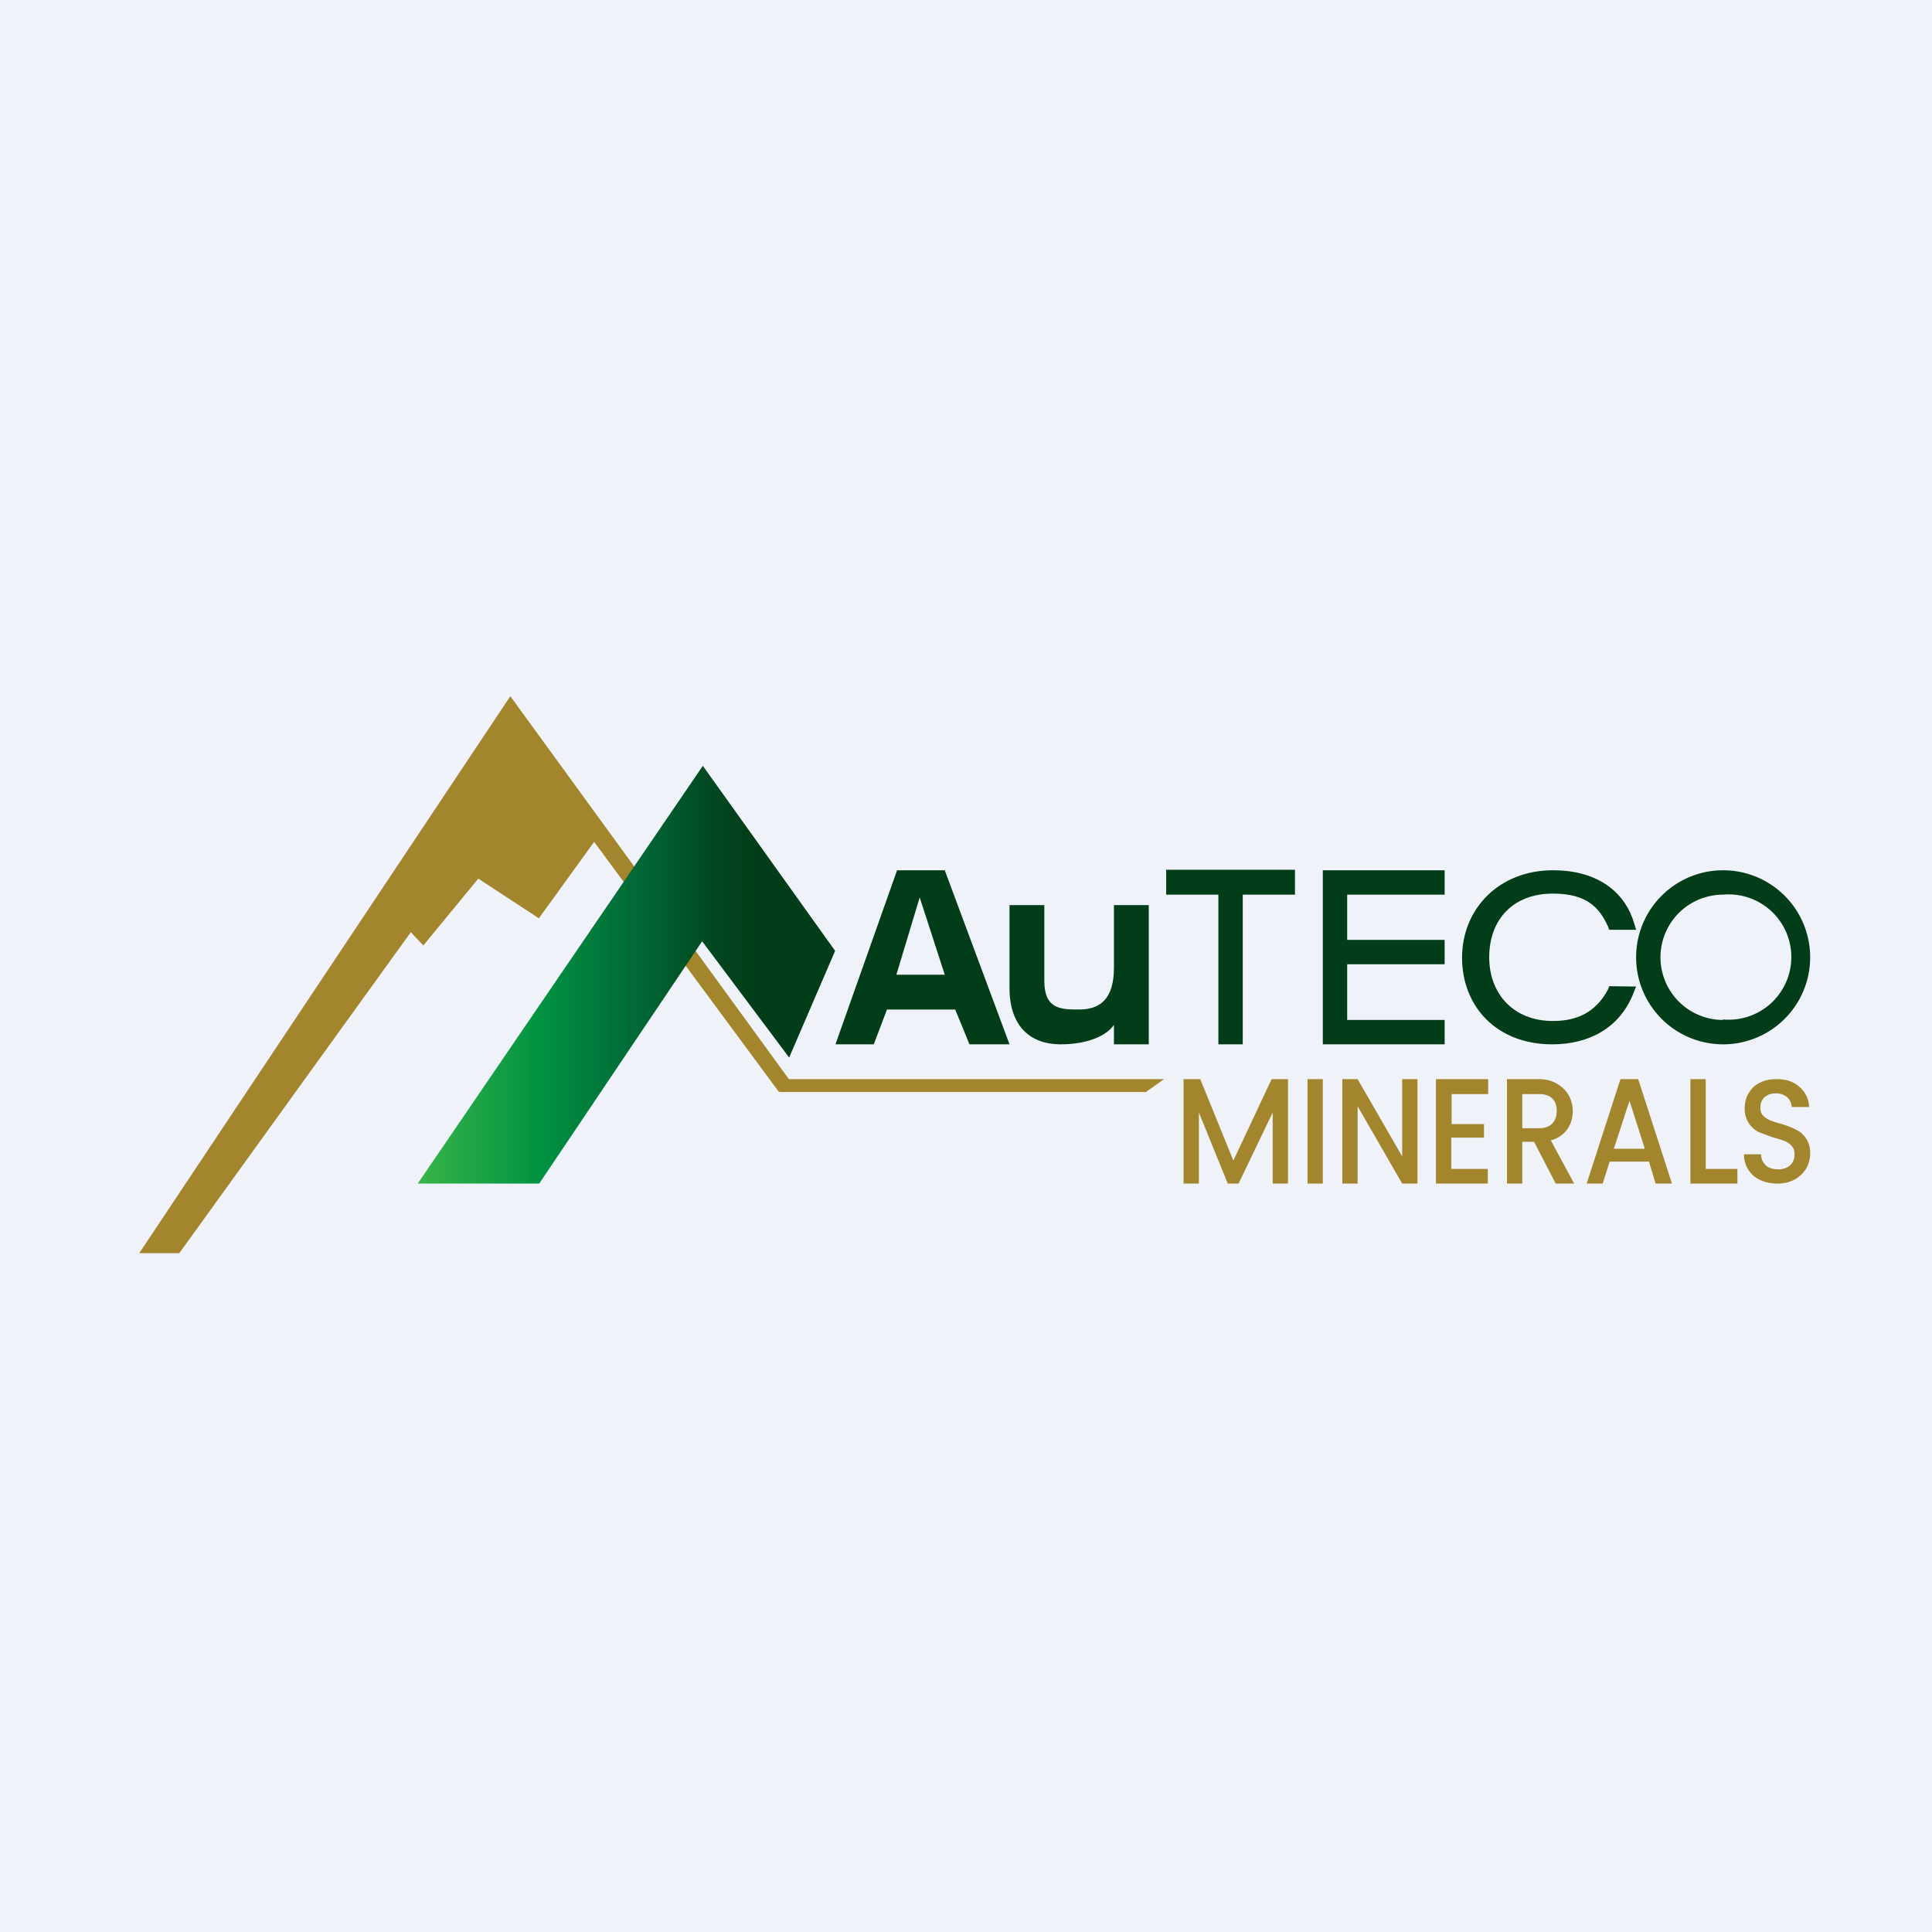<?xml version="1.0" encoding="UTF-8"?>
<!-- generated by Finnhub -->
<svg viewBox="0 0 55.5 55.5" xmlns="http://www.w3.org/2000/svg">
<path d="M 0,0 H 55.5 V 55.5 H 0 Z" fill="rgb(239, 242, 248)"/>
<path d="M 33.49,24.985 H 37.2 V 25.7 H 35.7 V 30 H 35 V 25.7 H 33.5 V 25 Z M 38,25 H 41.5 V 25.7 H 38.7 V 27 H 41.5 V 27.7 H 38.7 V 29.3 H 41.5 V 30 H 38 V 25 Z M 42,27.51 C 42,26.11 43.06,25 44.61,25 C 46.01,25 46.71,25.73 46.94,26.51 L 47,26.71 H 46.23 L 46.19,26.61 C 45.94,26.06 45.57,25.67 44.61,25.67 C 43.47,25.67 42.78,26.41 42.78,27.5 C 42.78,28.55 43.48,29.33 44.61,29.33 C 45.33,29.33 45.85,29.06 46.19,28.43 L 46.23,28.33 L 47,28.34 L 46.92,28.54 C 46.52,29.54 45.64,30 44.59,30 C 42.98,30 42,28.9 42,27.51 Z M 25.48,29 L 25.1,30 H 24 L 25.77,25 H 27.14 L 29,30 H 27.85 L 27.44,29 H 25.48 Z M 27.14,28 L 26.42,25.78 L 25.75,28 H 27.14 Z M 33,28.76 V 30 H 32 V 29.44 C 31.8,29.74 31.27,30 30.46,30 C 29.64,30 29,29.52 29,28.38 V 26 H 30 V 28.18 C 30,29 30.49,29 31,29 C 31.6,29 32,28.7 32,27.8 V 26 H 33 V 28.76 Z" fill="rgb(1, 61, 24)"/>
<path d="M 22.92,31.355 L 14.66,20 L 4,36 H 5.15 L 15.35,21.86 L 22.37,31.36" fill="rgb(162, 133, 45)"/>
<path d="M 23.99,27.315 L 22.67,30.38 L 20.17,27.04 L 15.49,34 H 12 L 20.19,22" fill="url(#a)"/>
<path d="M 14.73,20.425 L 14.62,20.62 L 11.18,26.12 L 12.16,27.16 L 13.74,25.24 L 15.48,26.38 L 17.07,24.18 L 17.74,24.81 M 22.28,31 H 33.44 L 32.92,31.37 H 22.4 L 22.3,30.99 Z M 37,31 V 34 H 36.56 V 31.96 L 35.58,34 H 35.27 L 34.44,31.96 V 34 H 34 V 31 H 34.48 L 35.43,33.34 L 36.53,31 H 37 Z M 38,31 V 34 H 37.56 V 31 H 38 Z M 40.72,34 H 40.28 L 39,31.78 V 34 H 38.56 V 31 H 39 L 40.28,33.22 V 31 H 40.72 V 34 Z M 41.7,31.43 V 32.29 H 42.63 V 32.68 H 41.69 V 33.58 H 42.74 V 34 H 41.25 V 31 H 42.75 V 31.43 H 41.69 Z M 44.69,34 L 44.07,32.8 H 43.73 V 34 H 43.29 V 31 H 44.22 C 44.74,31 45.18,31.37 45.18,31.92 C 45.18,32.29 44.98,32.64 44.55,32.76 L 45.22,34 H 44.69 Z M 43.73,32.41 H 44.22 C 44.55,32.41 44.72,32.21 44.72,31.91 S 44.55,31.43 44.22,31.43 H 43.73 V 32.41 Z M 47.37,33.37 H 46.24 L 46.04,34 H 45.58 L 46.55,31 H 47.06 L 48.03,34 H 47.56 L 47.37,33.37 Z M 47.25,33 L 46.81,31.62 L 46.36,33 H 47.25 Z M 49,33.58 H 49.91 V 34 H 48.56 V 31 H 49 V 33.58 Z M 51.07,34 C 50.89,34 50.72,33.97 50.57,33.9 A 0.79,0.79 0 0,1 50.1,33.16 H 50.59 C 50.59,33.29 50.64,33.39 50.72,33.47 C 50.8,33.55 50.92,33.59 51.07,33.59 A 0.5,0.5 0 0,0 51.42,33.48 A 0.41,0.41 0 0,0 51.55,33.16 C 51.55,33.06 51.53,32.99 51.47,32.92 A 0.51,0.51 0 0,0 51.27,32.78 A 2.68,2.68 0 0,0 50.95,32.68 L 50.52,32.52 A 0.74,0.74 0 0,1 50.24,32.27 A 0.74,0.74 0 0,1 50.12,31.84 C 50.12,31.67 50.16,31.52 50.24,31.39 A 0.76,0.76 0 0,1 50.56,31.1 C 50.7,31.03 50.86,31 51.05,31 C 51.31,31 51.52,31.07 51.69,31.22 A 0.8,0.8 0 0,1 51.97,31.8 H 51.47 A 0.4,0.4 0 0,0 51.34,31.52 A 0.49,0.49 0 0,0 51,31.41 A 0.45,0.45 0 0,0 50.7,31.51 C 50.61,31.59 50.57,31.69 50.57,31.81 C 50.57,31.91 50.59,31.98 50.64,32.04 C 50.7,32.1 50.76,32.14 50.84,32.18 C 50.92,32.21 51.02,32.25 51.16,32.28 C 51.34,32.34 51.48,32.39 51.59,32.45 A 0.72,0.72 0 0,1 52,33.14 A 0.84,0.84 0 0,1 51.56,33.88 A 1,1 0 0,1 51.06,34 Z" fill="rgb(162, 133, 45)"/>
<path d="M 49.49,29.285 A 1.8,1.8 0 1,0 49.5,25.7 A 1.8,1.8 0 0,0 49.5,29.3 Z M 49.5,30 A 2.5,2.5 0 1,0 49.5,25 A 2.5,2.5 0 0,0 49.5,30 Z" fill="rgb(1, 61, 24)" fill-rule="evenodd"/>
<defs>
<linearGradient id="a" x1="24" x2="12" y1="28" y2="28" gradientUnits="userSpaceOnUse">
<stop stop-color="rgb(1, 61, 25)" offset="0"/>
<stop stop-color="rgb(1, 61, 24)" offset=".19"/>
<stop stop-color="rgb(1, 68, 29)" offset=".27"/>
<stop stop-color="rgb(1, 88, 43)" offset=".39"/>
<stop stop-color="rgb(1, 103, 54)" offset=".46"/>
<stop stop-color="rgb(1, 103, 54)" offset=".47"/>
<stop stop-color="rgb(1, 147, 66)" offset=".71"/>
<stop stop-color="rgb(56, 180, 72)" offset="1"/>
</linearGradient>
</defs>
</svg>
